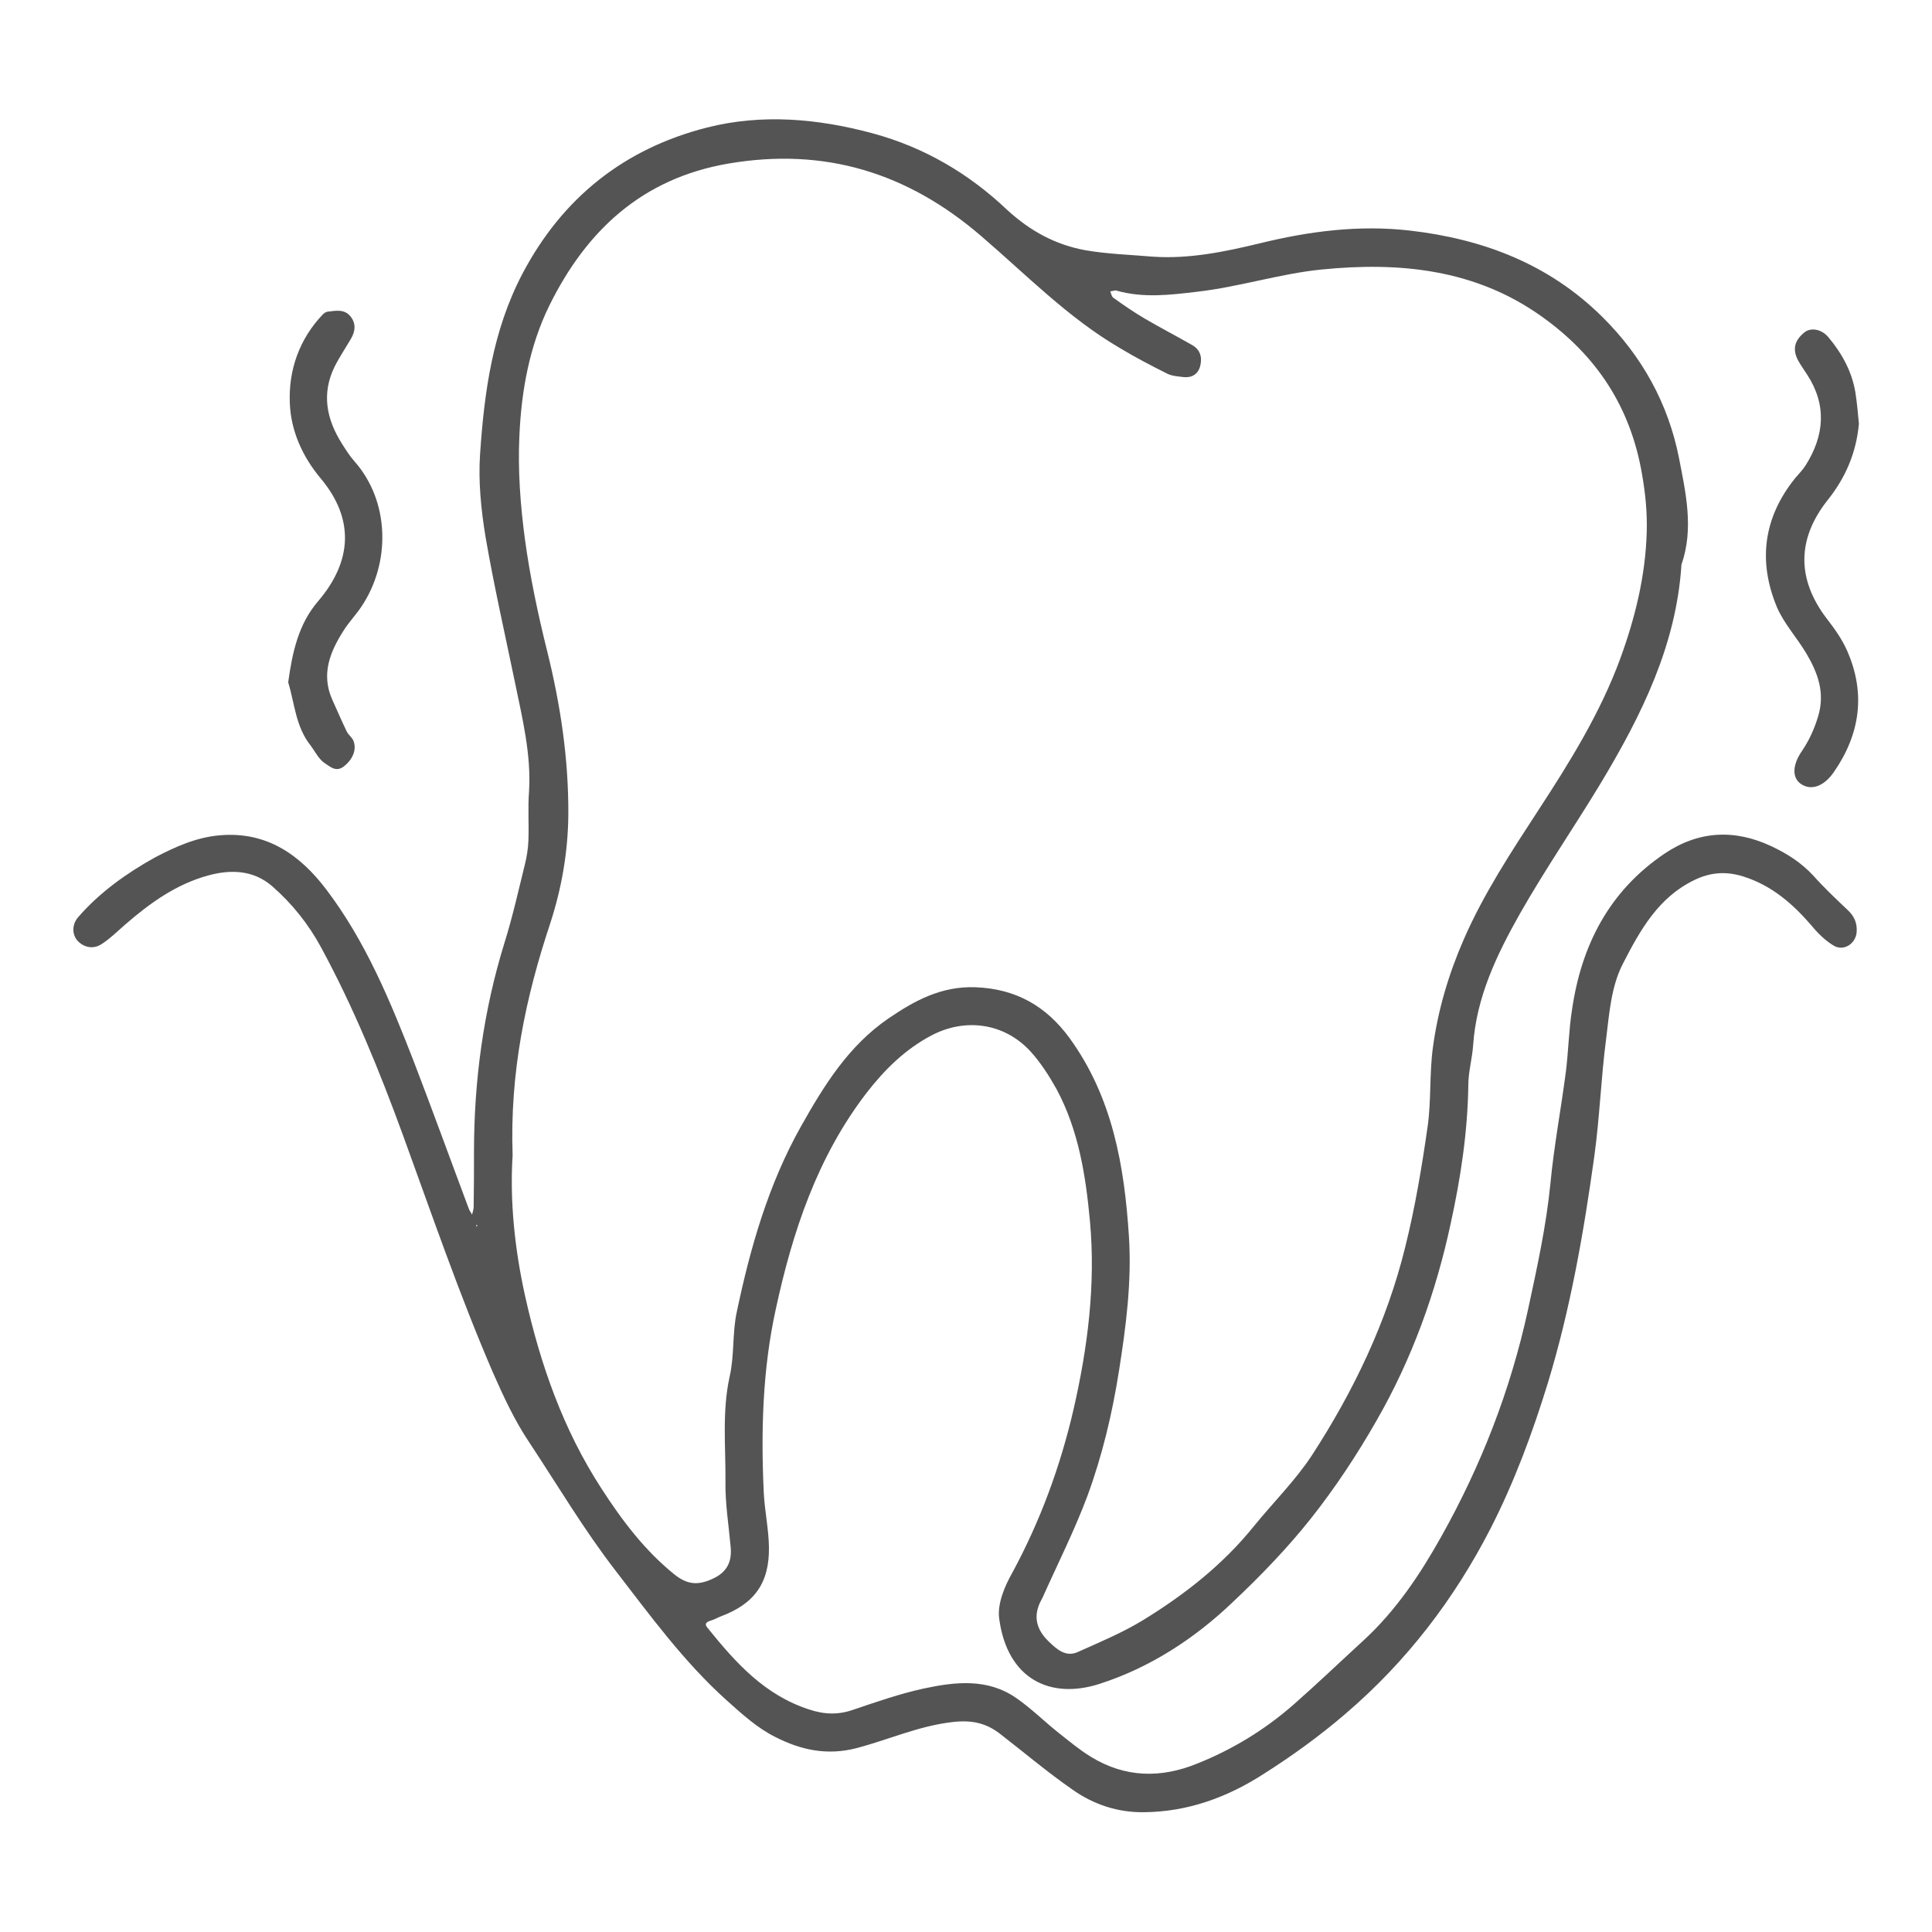 <?xml version="1.0" encoding="UTF-8"?> <svg xmlns="http://www.w3.org/2000/svg" xmlns:xlink="http://www.w3.org/1999/xlink" version="1.1" id="Слой_1" x="0px" y="0px" viewBox="0 0 60 60" style="enable-background:new 0 0 60 60;" xml:space="preserve"> <style type="text/css"> .st0{fill:#545454;} </style> <g> <path class="st0" d="M14.72,35.79c0-2.22,0.29-4.39,0.95-6.52c0.25-0.8,0.43-1.61,0.63-2.42c0.06-0.24,0.1-0.49,0.11-0.74 c0.02-0.51-0.02-1.02,0.02-1.53c0.07-1.16-0.21-2.28-0.44-3.4c-0.31-1.5-0.65-2.99-0.91-4.5c-0.14-0.85-0.23-1.74-0.17-2.59 c0.13-1.92,0.39-3.82,1.31-5.58c1.25-2.38,3.18-3.9,5.74-4.55c1.7-0.43,3.43-0.28,5.14,0.18c1.62,0.44,3,1.26,4.18,2.38 C32,7.18,32.78,7.6,33.7,7.77c0.69,0.12,1.39,0.14,2.09,0.2c1.13,0.08,2.24-0.15,3.32-0.41c1.54-0.38,3.1-0.58,4.67-0.4 c2.26,0.26,4.32,1.03,5.99,2.69c1.24,1.23,2.04,2.7,2.37,4.36c0.21,1.08,0.47,2.21,0.08,3.32c-0.16,2.51-1.24,4.68-2.5,6.78 c-0.82,1.36-1.73,2.68-2.52,4.07c-0.71,1.26-1.35,2.58-1.45,4.08c-0.03,0.42-0.15,0.83-0.15,1.24c-0.02,1.46-0.24,2.9-0.55,4.31 c-0.46,2.14-1.2,4.19-2.29,6.09c-0.61,1.07-1.29,2.1-2.05,3.06c-0.73,0.92-1.56,1.78-2.42,2.59c-1.19,1.14-2.58,2.04-4.13,2.54 c-1.53,0.5-2.88-0.13-3.13-2.03c-0.06-0.45,0.17-1,0.41-1.42c0.87-1.61,1.49-3.3,1.9-5.07c0.44-1.92,0.69-3.87,0.51-5.84 c-0.13-1.41-0.35-2.83-1.04-4.11C32.58,33.41,32.32,33,32,32.65c-0.81-0.88-2.02-1.05-3.08-0.49c-0.81,0.43-1.44,1.05-2,1.77 c-1.54,2-2.31,4.33-2.83,6.74c-0.41,1.87-0.46,3.79-0.37,5.7c0.03,0.56,0.15,1.11,0.16,1.67c0.02,1.12-0.45,1.77-1.5,2.16 c-0.1,0.04-0.2,0.1-0.31,0.13c-0.12,0.04-0.21,0.09-0.1,0.22c0.87,1.08,1.77,2.09,3.16,2.54c0.48,0.16,0.92,0.17,1.39,0 c0.71-0.24,1.43-0.49,2.16-0.65c0.98-0.21,1.99-0.33,2.89,0.3c0.46,0.32,0.86,0.72,1.3,1.07c0.33,0.26,0.65,0.53,1.01,0.75 c1.06,0.65,2.17,0.67,3.3,0.21c1.1-0.44,2.1-1.05,2.99-1.83c0.74-0.65,1.45-1.33,2.18-2c1-0.92,1.75-2.04,2.41-3.22 c1.24-2.21,2.15-4.55,2.69-7.03c0.28-1.3,0.57-2.61,0.7-3.94c0.11-1.16,0.33-2.31,0.48-3.47c0.08-0.64,0.09-1.28,0.19-1.92 c0.29-2,1.15-3.68,2.86-4.84c1.06-0.72,2.18-0.78,3.33-0.24c0.49,0.23,0.93,0.51,1.3,0.91c0.34,0.38,0.71,0.73,1.08,1.08 c0.2,0.19,0.29,0.4,0.27,0.68c-0.03,0.36-0.4,0.6-0.71,0.42c-0.25-0.15-0.48-0.37-0.67-0.6c-0.59-0.69-1.25-1.27-2.14-1.55 c-0.54-0.17-1.04-0.13-1.54,0.12c-1.1,0.54-1.66,1.54-2.19,2.57c-0.38,0.73-0.43,1.56-0.53,2.35c-0.16,1.22-0.2,2.45-0.37,3.67 c-0.33,2.37-0.74,4.72-1.44,7.02c-0.48,1.56-1.04,3.07-1.78,4.52c-1.13,2.2-2.61,4.13-4.49,5.74c-0.8,0.69-1.67,1.32-2.57,1.89 c-1.12,0.72-2.35,1.17-3.71,1.18c-0.81,0.01-1.56-0.24-2.21-0.7c-0.78-0.54-1.51-1.16-2.26-1.74c-0.43-0.33-0.87-0.43-1.47-0.36 c-1.05,0.12-1.99,0.55-2.98,0.81c-0.93,0.24-1.74,0.05-2.51-0.34c-0.57-0.28-1.06-0.73-1.54-1.16c-1.32-1.19-2.36-2.62-3.44-4.02 c-0.98-1.27-1.79-2.64-2.67-3.97c-0.45-0.67-0.8-1.42-1.13-2.17c-1.04-2.41-1.89-4.89-2.79-7.36c-0.73-2-1.53-3.97-2.55-5.85 c-0.39-0.72-0.9-1.36-1.52-1.9c-0.59-0.51-1.3-0.52-1.99-0.33c-0.99,0.27-1.81,0.86-2.58,1.53c-0.23,0.2-0.45,0.42-0.71,0.59 c-0.26,0.18-0.55,0.12-0.75-0.08c-0.18-0.19-0.2-0.51,0.01-0.75c0.67-0.77,1.5-1.36,2.38-1.85C5.44,26.3,6.1,26,6.84,25.94 c1.44-0.12,2.47,0.6,3.29,1.68c1.23,1.62,2,3.49,2.73,5.37c0.58,1.51,1.13,3.03,1.7,4.55c0.02,0.06,0.07,0.12,0.1,0.18 c0.02-0.08,0.05-0.16,0.05-0.24C14.72,36.92,14.72,36.35,14.72,35.79z M15.92,35.88c-0.09,1.39,0.06,2.9,0.39,4.38 c0.47,2.11,1.18,4.14,2.37,5.97c0.64,0.99,1.34,1.92,2.27,2.67c0.39,0.31,0.72,0.34,1.16,0.14c0.46-0.2,0.63-0.53,0.58-1.01 c-0.06-0.67-0.17-1.34-0.16-2c0.01-1.09-0.11-2.19,0.13-3.28c0.15-0.65,0.08-1.35,0.22-2c0.42-2,0.98-3.96,1.99-5.76 c0.72-1.28,1.48-2.51,2.72-3.36c0.82-0.56,1.65-1.01,2.71-0.97c1.26,0.05,2.19,0.59,2.91,1.57c1.34,1.84,1.71,3.98,1.85,6.17 c0.09,1.4-0.09,2.79-0.31,4.18c-0.21,1.33-0.52,2.63-0.98,3.88c-0.4,1.07-0.92,2.1-1.39,3.15c-0.05,0.1-0.11,0.2-0.14,0.31 c-0.14,0.43,0.04,0.78,0.33,1.06c0.24,0.23,0.52,0.49,0.89,0.33c0.69-0.31,1.39-0.6,2.03-0.99c1.29-0.79,2.48-1.72,3.44-2.91 c0.6-0.74,1.29-1.42,1.81-2.21c1.3-2,2.33-4.15,2.9-6.47c0.31-1.24,0.52-2.51,0.7-3.77c0.11-0.8,0.05-1.61,0.16-2.43 c0.16-1.18,0.49-2.28,0.96-3.36c0.62-1.42,1.47-2.71,2.31-4c0.98-1.5,1.93-3.03,2.55-4.72c0.46-1.26,0.78-2.56,0.82-3.91 c0.02-0.62-0.04-1.22-0.15-1.84c-0.36-2.07-1.41-3.66-3.11-4.87c-2.07-1.48-4.43-1.7-6.84-1.46c-1.29,0.13-2.55,0.54-3.86,0.69 c-0.84,0.1-1.66,0.2-2.49-0.03C34.65,9,34.56,9.04,34.48,9.05c0.03,0.07,0.04,0.16,0.1,0.2c0.32,0.23,0.64,0.45,0.98,0.65 c0.48,0.28,0.98,0.54,1.47,0.82c0.26,0.15,0.31,0.4,0.24,0.66c-0.07,0.25-0.27,0.36-0.52,0.33c-0.16-0.02-0.34-0.03-0.49-0.1 c-0.5-0.25-1-0.51-1.48-0.8c-1.61-0.94-2.91-2.28-4.31-3.48c-2.29-1.97-4.86-2.76-7.85-2.25c-2.68,0.46-4.41,2.08-5.56,4.41 c-0.62,1.26-0.87,2.66-0.93,4.05c-0.05,1.06,0.03,2.14,0.17,3.19c0.16,1.18,0.41,2.36,0.7,3.52c0.41,1.66,0.66,3.33,0.65,5.05 c-0.01,1.17-0.21,2.29-0.56,3.37C16.32,30.98,15.83,33.32,15.92,35.88z M14.8,38.1l0.03-0.05l-0.04-0.01L14.8,38.1z"></path> <path class="st0" d="M8.95,21.19c0.13-0.94,0.32-1.81,0.93-2.52c1.06-1.24,1.13-2.55,0.09-3.8c-0.59-0.7-0.94-1.51-0.97-2.36 c-0.04-1.01,0.29-1.98,1.03-2.75c0.04-0.04,0.09-0.07,0.14-0.08c0.25-0.03,0.52-0.09,0.71,0.14c0.18,0.22,0.16,0.46,0.02,0.7 c-0.17,0.29-0.36,0.57-0.51,0.87c-0.41,0.84-0.25,1.63,0.23,2.39c0.12,0.19,0.24,0.38,0.39,0.55c1.09,1.23,1.14,3.15,0.2,4.53 c-0.17,0.25-0.39,0.48-0.55,0.74c-0.42,0.66-0.69,1.35-0.34,2.13c0.15,0.33,0.29,0.66,0.45,0.99c0.05,0.1,0.15,0.17,0.2,0.27 c0.12,0.28-0.01,0.59-0.29,0.81c-0.25,0.2-0.45-0.01-0.61-0.11c-0.17-0.12-0.28-0.34-0.41-0.52C9.18,22.58,9.15,21.84,8.95,21.19z"></path> <path class="st0" d="M57.73,13.16c-0.08,0.89-0.41,1.67-0.97,2.37c-0.96,1.21-0.96,2.46-0.03,3.68c0.24,0.31,0.47,0.63,0.63,0.99 c0.59,1.33,0.41,2.6-0.41,3.78c-0.31,0.45-0.7,0.57-1,0.38c-0.29-0.18-0.31-0.58,0.02-1.05c0.22-0.33,0.37-0.66,0.49-1.05 c0.23-0.75-0.01-1.37-0.37-1.98c-0.29-0.48-0.68-0.91-0.9-1.41c-0.6-1.43-0.43-2.79,0.56-4.02c0.11-0.13,0.23-0.25,0.32-0.39 c0.59-0.93,0.67-1.88,0.05-2.83c-0.09-0.14-0.19-0.28-0.27-0.42c-0.19-0.35-0.13-0.63,0.19-0.89c0.19-0.15,0.52-0.11,0.74,0.15 c0.42,0.5,0.73,1.06,0.84,1.71C57.67,12.5,57.7,12.83,57.73,13.16z"></path> </g> </svg> 